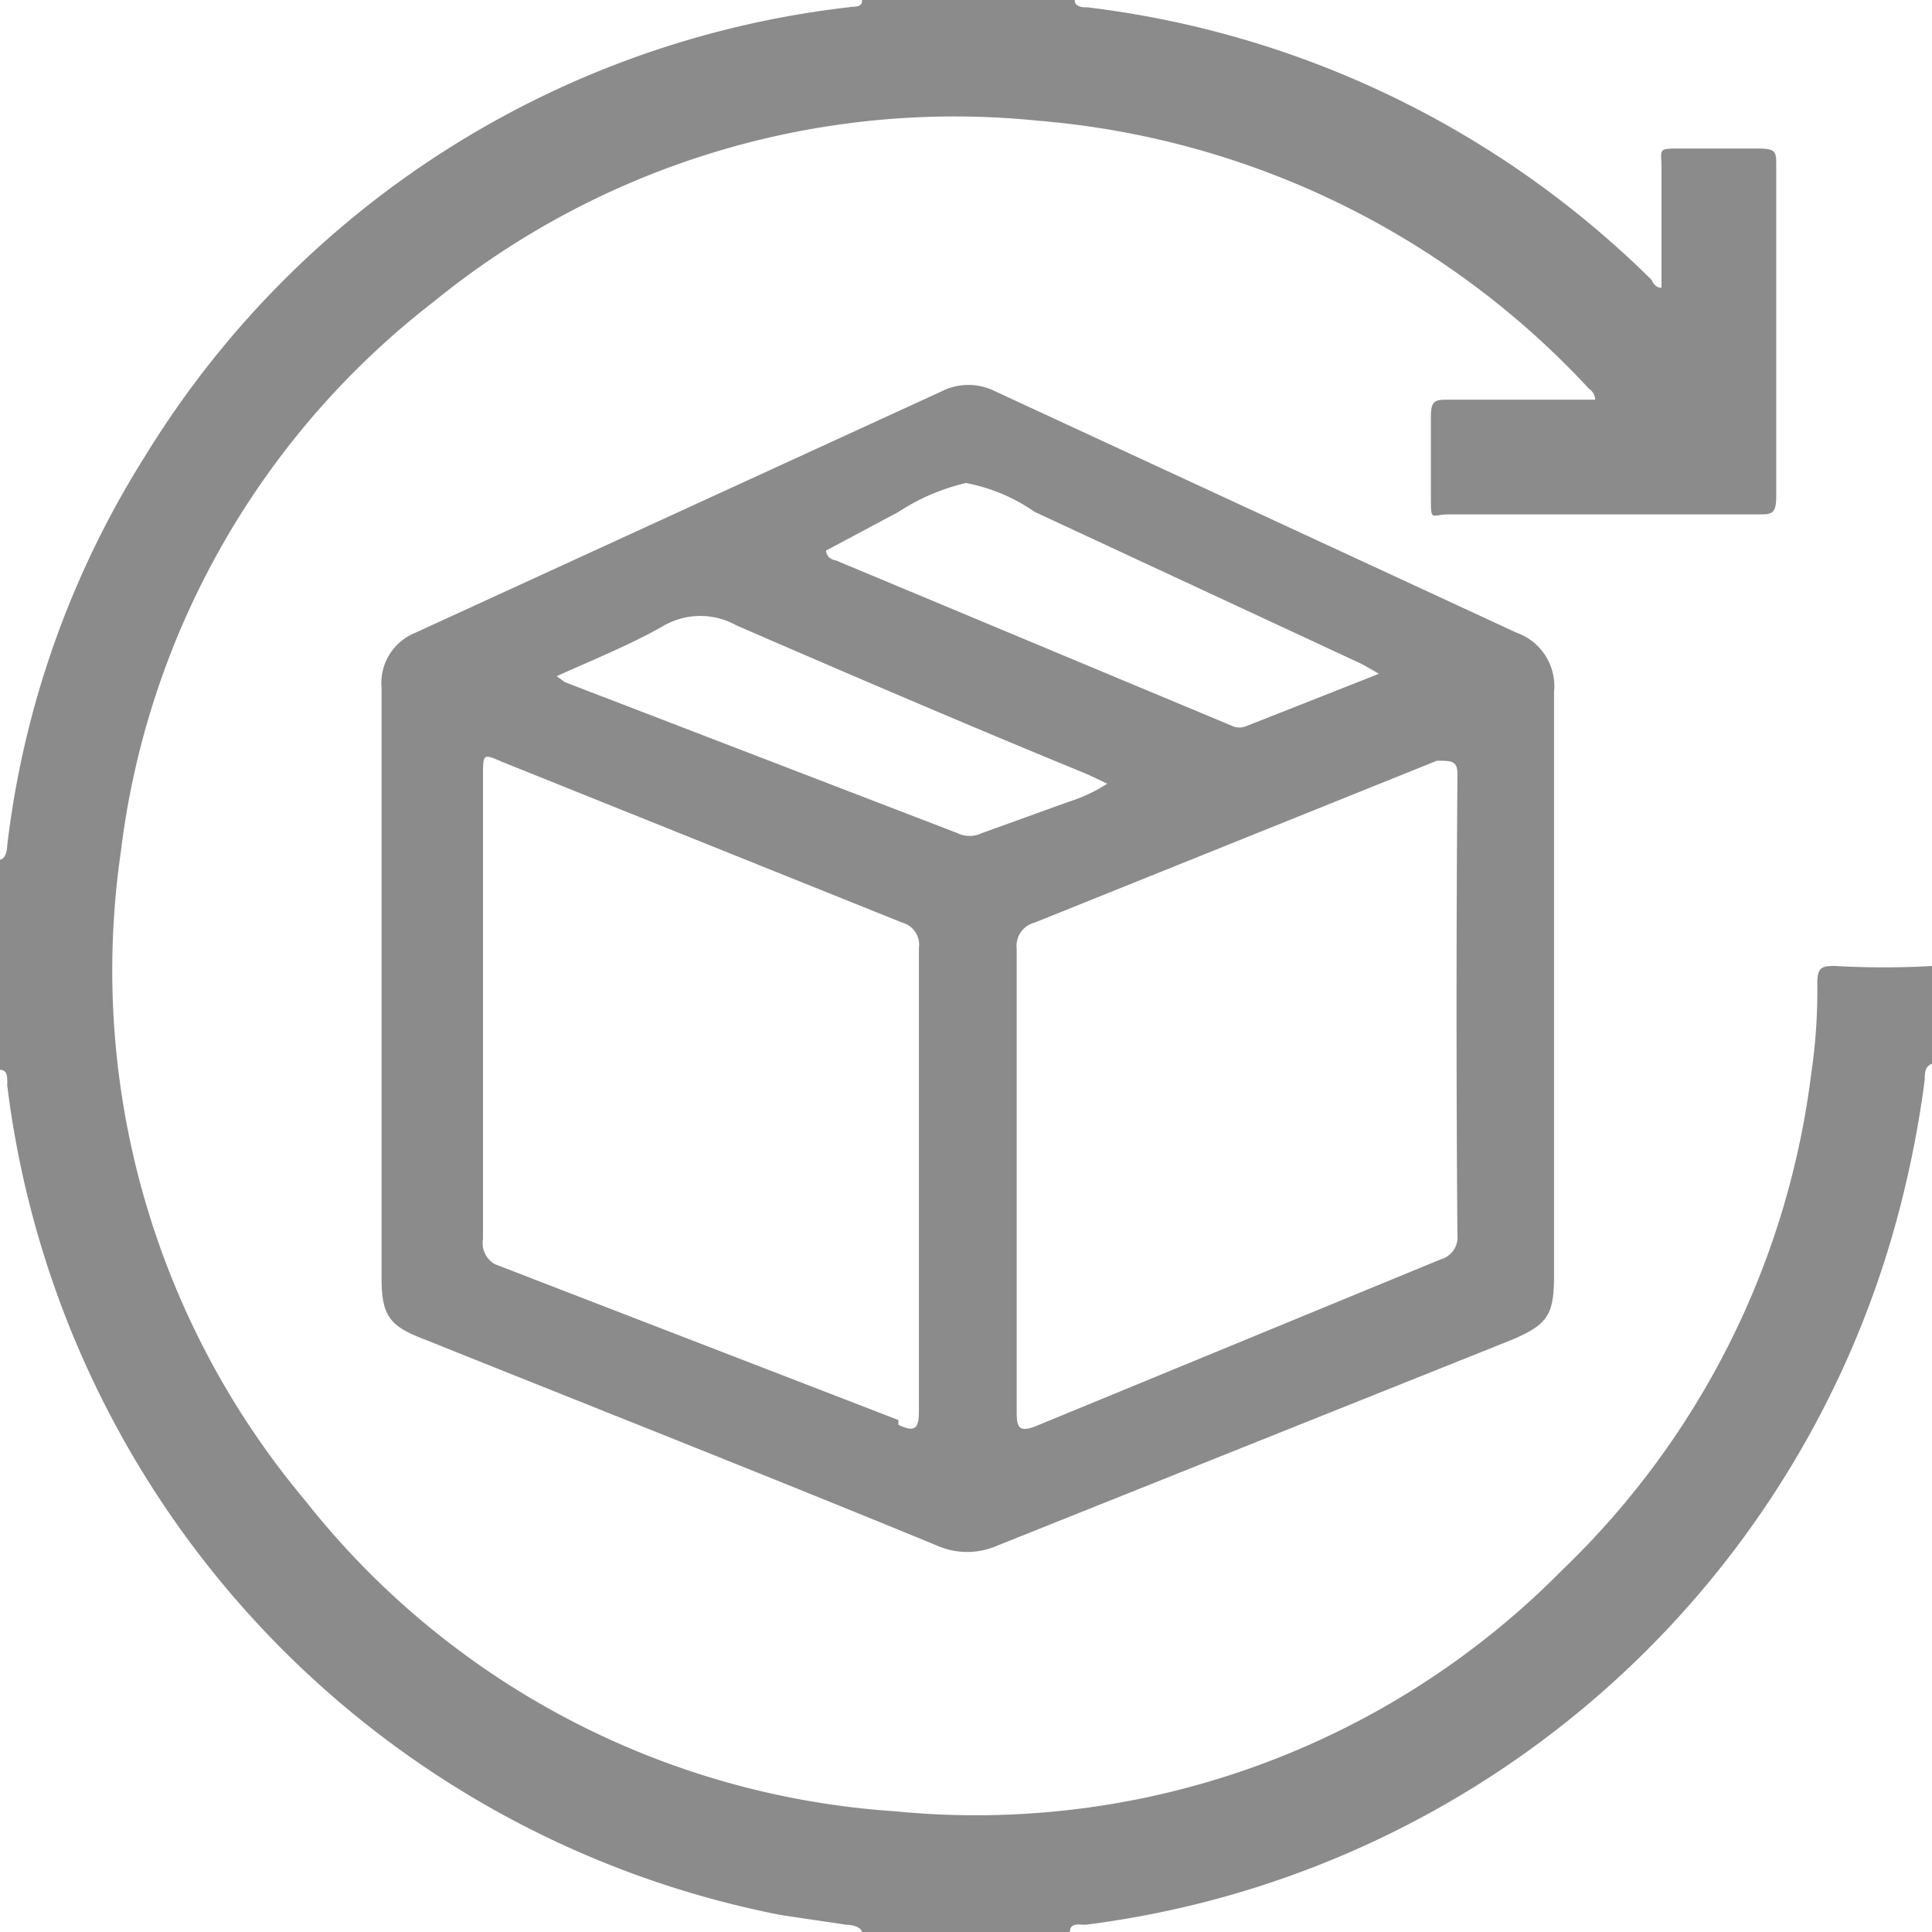 <svg id="return" xmlns="http://www.w3.org/2000/svg" width="16" height="16" viewBox="0 0 16 16">
  <path id="Path_1382" data-name="Path 1382" d="M15.2,8c-.1,0-.15,0-.15.14a4.65,4.65,0,0,1-.05.75A6.87,6.87,0,0,1,12.94,13a6.82,6.82,0,0,1-5.53,2,6.79,6.79,0,0,1-4.88-2.57A6.83,6.83,0,0,1,1,7.06,6.79,6.79,0,0,1,3.59,2.5,6.83,6.83,0,0,1,8.6,1a7,7,0,0,1,4.56,2.22.11.11,0,0,1,.05.09H12c-.11,0-.15,0-.15.14v.66c0,.22,0,.15.15.15h2.56c.11,0,.15,0,.15-.15V1.37c0-.11,0-.14-.15-.14h-.63c-.21,0-.17,0-.17.16v.99c0,.01-.06,0-.08-.06A8,8,0,0,0,9,.06S8.9.07,8.9,0H7.14c0,.07-.07.05-.11.06A7.89,7.89,0,0,0,1.2,3.78,7.74,7.74,0,0,0,.06,7s0,.11-.06.12V8.86c.07,0,.06.08.06.13a8,8,0,0,0,6.41,6.87l.54.08s.11,0,.13.06H8.86c0-.08.08-.06.13-.06a8,8,0,0,0,6.76-6,8.63,8.63,0,0,0,.19-1c0-.05,0-.11.06-.13V8a7.12,7.12,0,0,1-.8,0Z" fill="#8b8b8b"/>
  <path id="Path_1383" data-name="Path 1383" d="M12.56,5.24l-4.32-2a.49.49,0,0,0-.44,0l-4.36,2a.45.45,0,0,0-.28.46v4.88c0,.31.06.4.35.51,1.42.57,2.84,1.13,4.25,1.71a.62.62,0,0,0,.5,0l4.25-1.7c.31-.13.36-.21.36-.54V8.16h0V5.73a.47.47,0,0,0-.31-.49Zm-5.12-1A1.74,1.74,0,0,1,8,4a1.483,1.483,0,0,1,.57.24L11.28,5.5l.14.08-1.09.43a.15.15,0,0,1-.13,0L6.92,4.64a.09.09,0,0,1-.08-.08Zm0,7.52L4.1,10.47a.2.2,0,0,1-.1-.21V6.43c0-.19,0-.19.16-.12L7.47,7.64a.19.19,0,0,1,.14.21q0,1.92,0,3.84c0,.15-.04.17-.17.11ZM8.13,6.9a.23.23,0,0,1-.2,0L4.68,5.65,4.61,5.6c.31-.14.61-.26.89-.42a.61.61,0,0,1,.6,0C7.07,5.6,8,6,9,6.41l.17.08a1.3,1.3,0,0,1-.32.15Zm3.94,3.33a.19.19,0,0,1-.14.2L8.58,11.81c-.15.06-.16,0-.16-.12V7.86a.2.2,0,0,1,.15-.22L11.9,6.3c.12,0,.17,0,.17.11-.01,1.28-.01,2.59,0,3.86Z" fill="#8b8b8b"/>
</svg>
